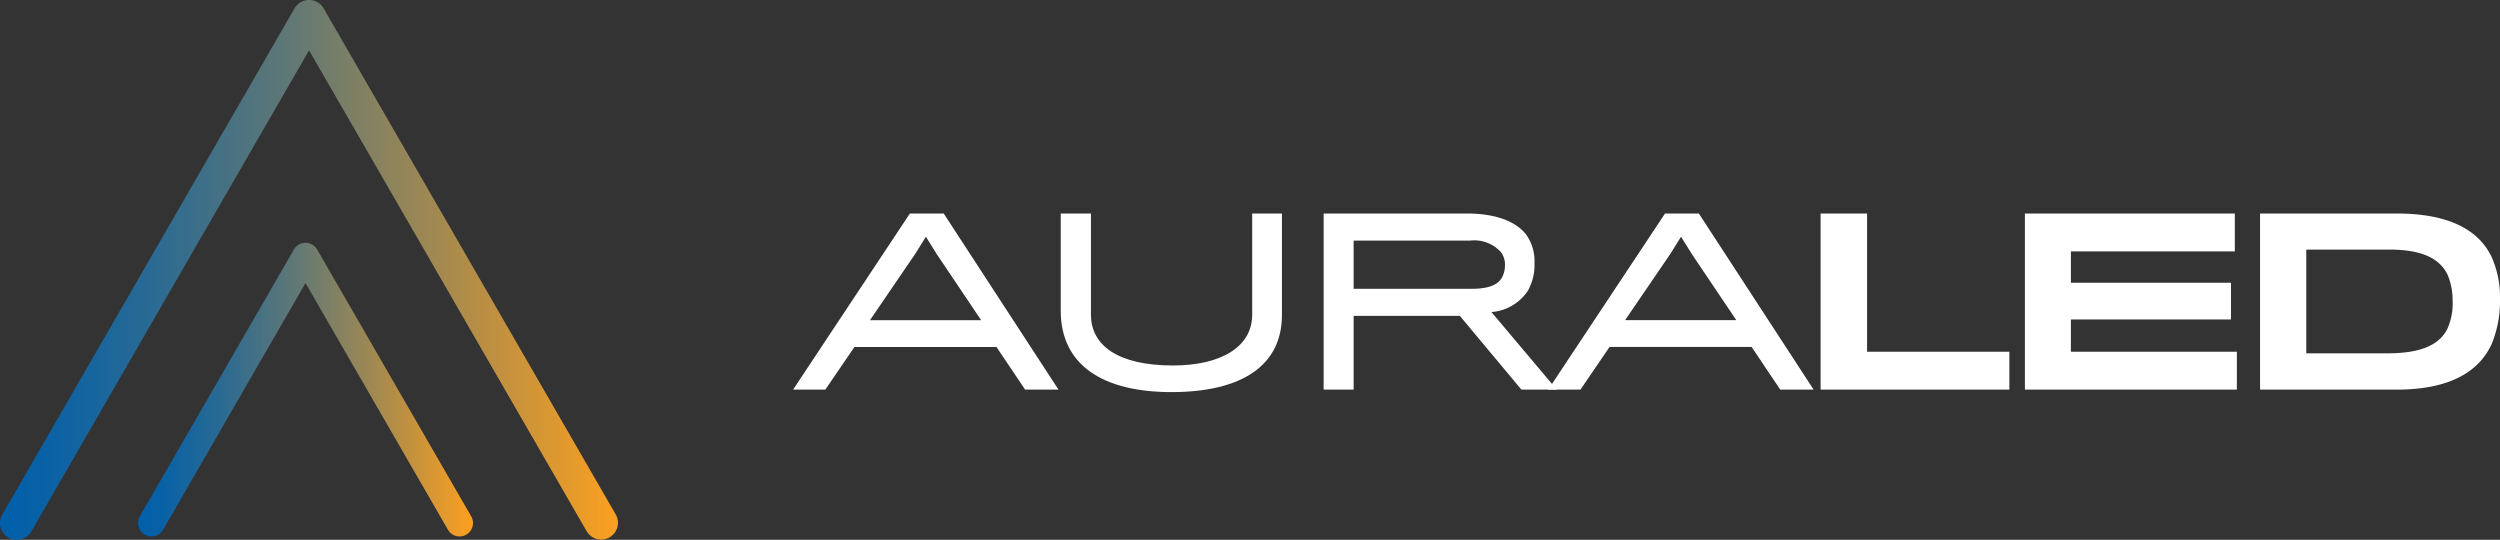 <svg xmlns="http://www.w3.org/2000/svg" xmlns:xlink="http://www.w3.org/1999/xlink" width="260.859" height="56.326" viewBox="0 0 260.859 56.326">
  <rect x="0" y="0" width="260.859" height="56.326" fill="#333333" stroke="none"/>
  <defs>
    <linearGradient id="linear-gradient" y1="0.5" x2="1" y2="0.5" gradientUnits="objectBoundingBox">
      <stop offset="0" stop-color="#161b4b"/>
      <stop offset="0" stop-color="#fff"/>
      <stop offset="0" stop-color="#005fab"/>
      <stop offset="0.088" stop-color="#0b62a4"/>
      <stop offset="0.246" stop-color="#2a6a93"/>
      <stop offset="0.456" stop-color="#5d7777"/>
      <stop offset="0.71" stop-color="#a38950"/>
      <stop offset="1" stop-color="#fca01f"/>
    </linearGradient>
  </defs>
  <g id="Group_3928" data-name="Group 3928" transform="translate(-8.041 -3.829)">
    <g id="Group_3925" data-name="Group 3925" transform="translate(8.041 3.829)">
      <path id="Path_6214" data-name="Path 6214" d="M12.454,62.463a1.4,1.4,0,0,1-1.212-2.1L41.74,7.539a1.4,1.4,0,0,1,2.427,0l30.5,52.823a1.4,1.4,0,0,1-2.427,1.4L42.953,11.041,13.669,61.762A1.4,1.4,0,0,1,12.454,62.463Z" transform="translate(-10.703 -6.488)" fill="url(#linear-gradient)"/>
      <path id="Path_6215" data-name="Path 6215" d="M9.792,60.155a1.751,1.751,0,0,1-1.515-2.627L38.774,4.7a1.751,1.751,0,0,1,3.034,0L72.3,57.527a1.752,1.752,0,0,1-3.034,1.752L40.29,9.083,11.31,59.279A1.757,1.757,0,0,1,9.792,60.155Z" transform="translate(-8.041 -3.829)" fill="url(#linear-gradient)"/>
    </g>
    <g id="Group_3926" data-name="Group 3926" transform="translate(22.443 29.16)">
      <path id="Path_6216" data-name="Path 6216" d="M165.289,252.04a1.41,1.41,0,0,1-.365-.048,1.394,1.394,0,0,1-.851-.653L149.212,225.6l-14.861,25.741a1.4,1.4,0,1,1-2.427-1.4L148,222.1a1.4,1.4,0,0,1,2.427,0L166.5,249.938a1.4,1.4,0,0,1-.513,1.914A1.388,1.388,0,0,1,165.289,252.04Z" transform="translate(-131.737 -221.395)" fill="url(#linear-gradient)"/>
    </g>
    <g id="Group_3927" data-name="Group 3927" transform="translate(90.794 26.107)">
      <path id="Path_6217" data-name="Path 6217" d="M722.177,213.552h-3.365L731,195.176h3.529l11.976,18.376h-3.482l-2.988-4.447H725.212ZM733.8,199.411,732.67,197.6l-1.129,1.812-4.706,6.894h11.6Z" transform="translate(-718.812 -195.176)" fill="#ffffff"/>
      <path id="Path_6218" data-name="Path 6218" d="M970.235,213.811c-7.035,0-11.552-2.729-11.552-8.494V195.176h3.153V205.74c0,3.153,2.753,5.294,8.564,5.294,4.941,0,8.259-1.906,8.259-5.294V195.176h3.106v10.588C981.764,211.011,977.623,213.811,970.235,213.811Z" transform="translate(-930.755 -195.176)" fill="#ffffff"/>
      <path id="Path_6219" data-name="Path 6219" d="M1215.626,203.223a5,5,0,0,1-3.812,2.235l6.823,8.094h-3.694l-6.423-7.694h-11.082v7.694h-3.129V195.176h14.917c3.153,0,5.153.871,6.188,2.165a4.707,4.707,0,0,1,.894,2.988A5.492,5.492,0,0,1,1215.626,203.223ZM1212.8,199.2a3.76,3.76,0,0,0-3.2-1.2h-12.164v5.035H1209.7c1.765,0,2.706-.377,3.176-1.106a2.686,2.686,0,0,0,.353-1.365A2.142,2.142,0,0,0,1212.8,199.2Z" transform="translate(-1138.948 -195.176)" fill="#ffffff"/>
      <path id="Path_6220" data-name="Path 6220" d="M1398.942,213.552h-3.365l12.188-18.376h3.529l11.976,18.376h-3.482L1416.8,209.1h-14.823Zm11.623-14.141-1.13-1.812-1.129,1.812L1403.6,206.3h11.6Z" transform="translate(-1316.783 -195.176)" fill="#ffffff"/>
      <path id="Path_6221" data-name="Path 6221" d="M1639.689,213.552V195.176h4.847V209.6h14.847v3.953Z" transform="translate(-1532.473 -195.176)" fill="#ffffff"/>
      <path id="Path_6222" data-name="Path 6222" d="M1822.774,213.552V195.176h21.905v3.953h-17.105v3.27h16.705v3.835h-16.705V209.6h17.317v3.953Z" transform="translate(-1694.242 -195.176)" fill="#ffffff"/>
      <path id="Path_6223" data-name="Path 6223" d="M2047.8,213.552h-14.258V195.176h14.235c5.458,0,8.541,1.694,9.906,4.494a10.213,10.213,0,0,1,.894,4.447,11.707,11.707,0,0,1-.87,4.682C2056.342,211.764,2053.213,213.552,2047.8,213.552Zm5.835-9.247a6.856,6.856,0,0,0-.541-2.776c-.871-1.741-2.8-2.588-6.047-2.588h-8.682v10.823h8.47c3.435,0,5.365-.847,6.235-2.518A6.5,6.5,0,0,0,2053.636,204.3Z" transform="translate(-1880.472 -195.176)" fill="#ffffff"/>
    </g>
  </g>
</svg>
